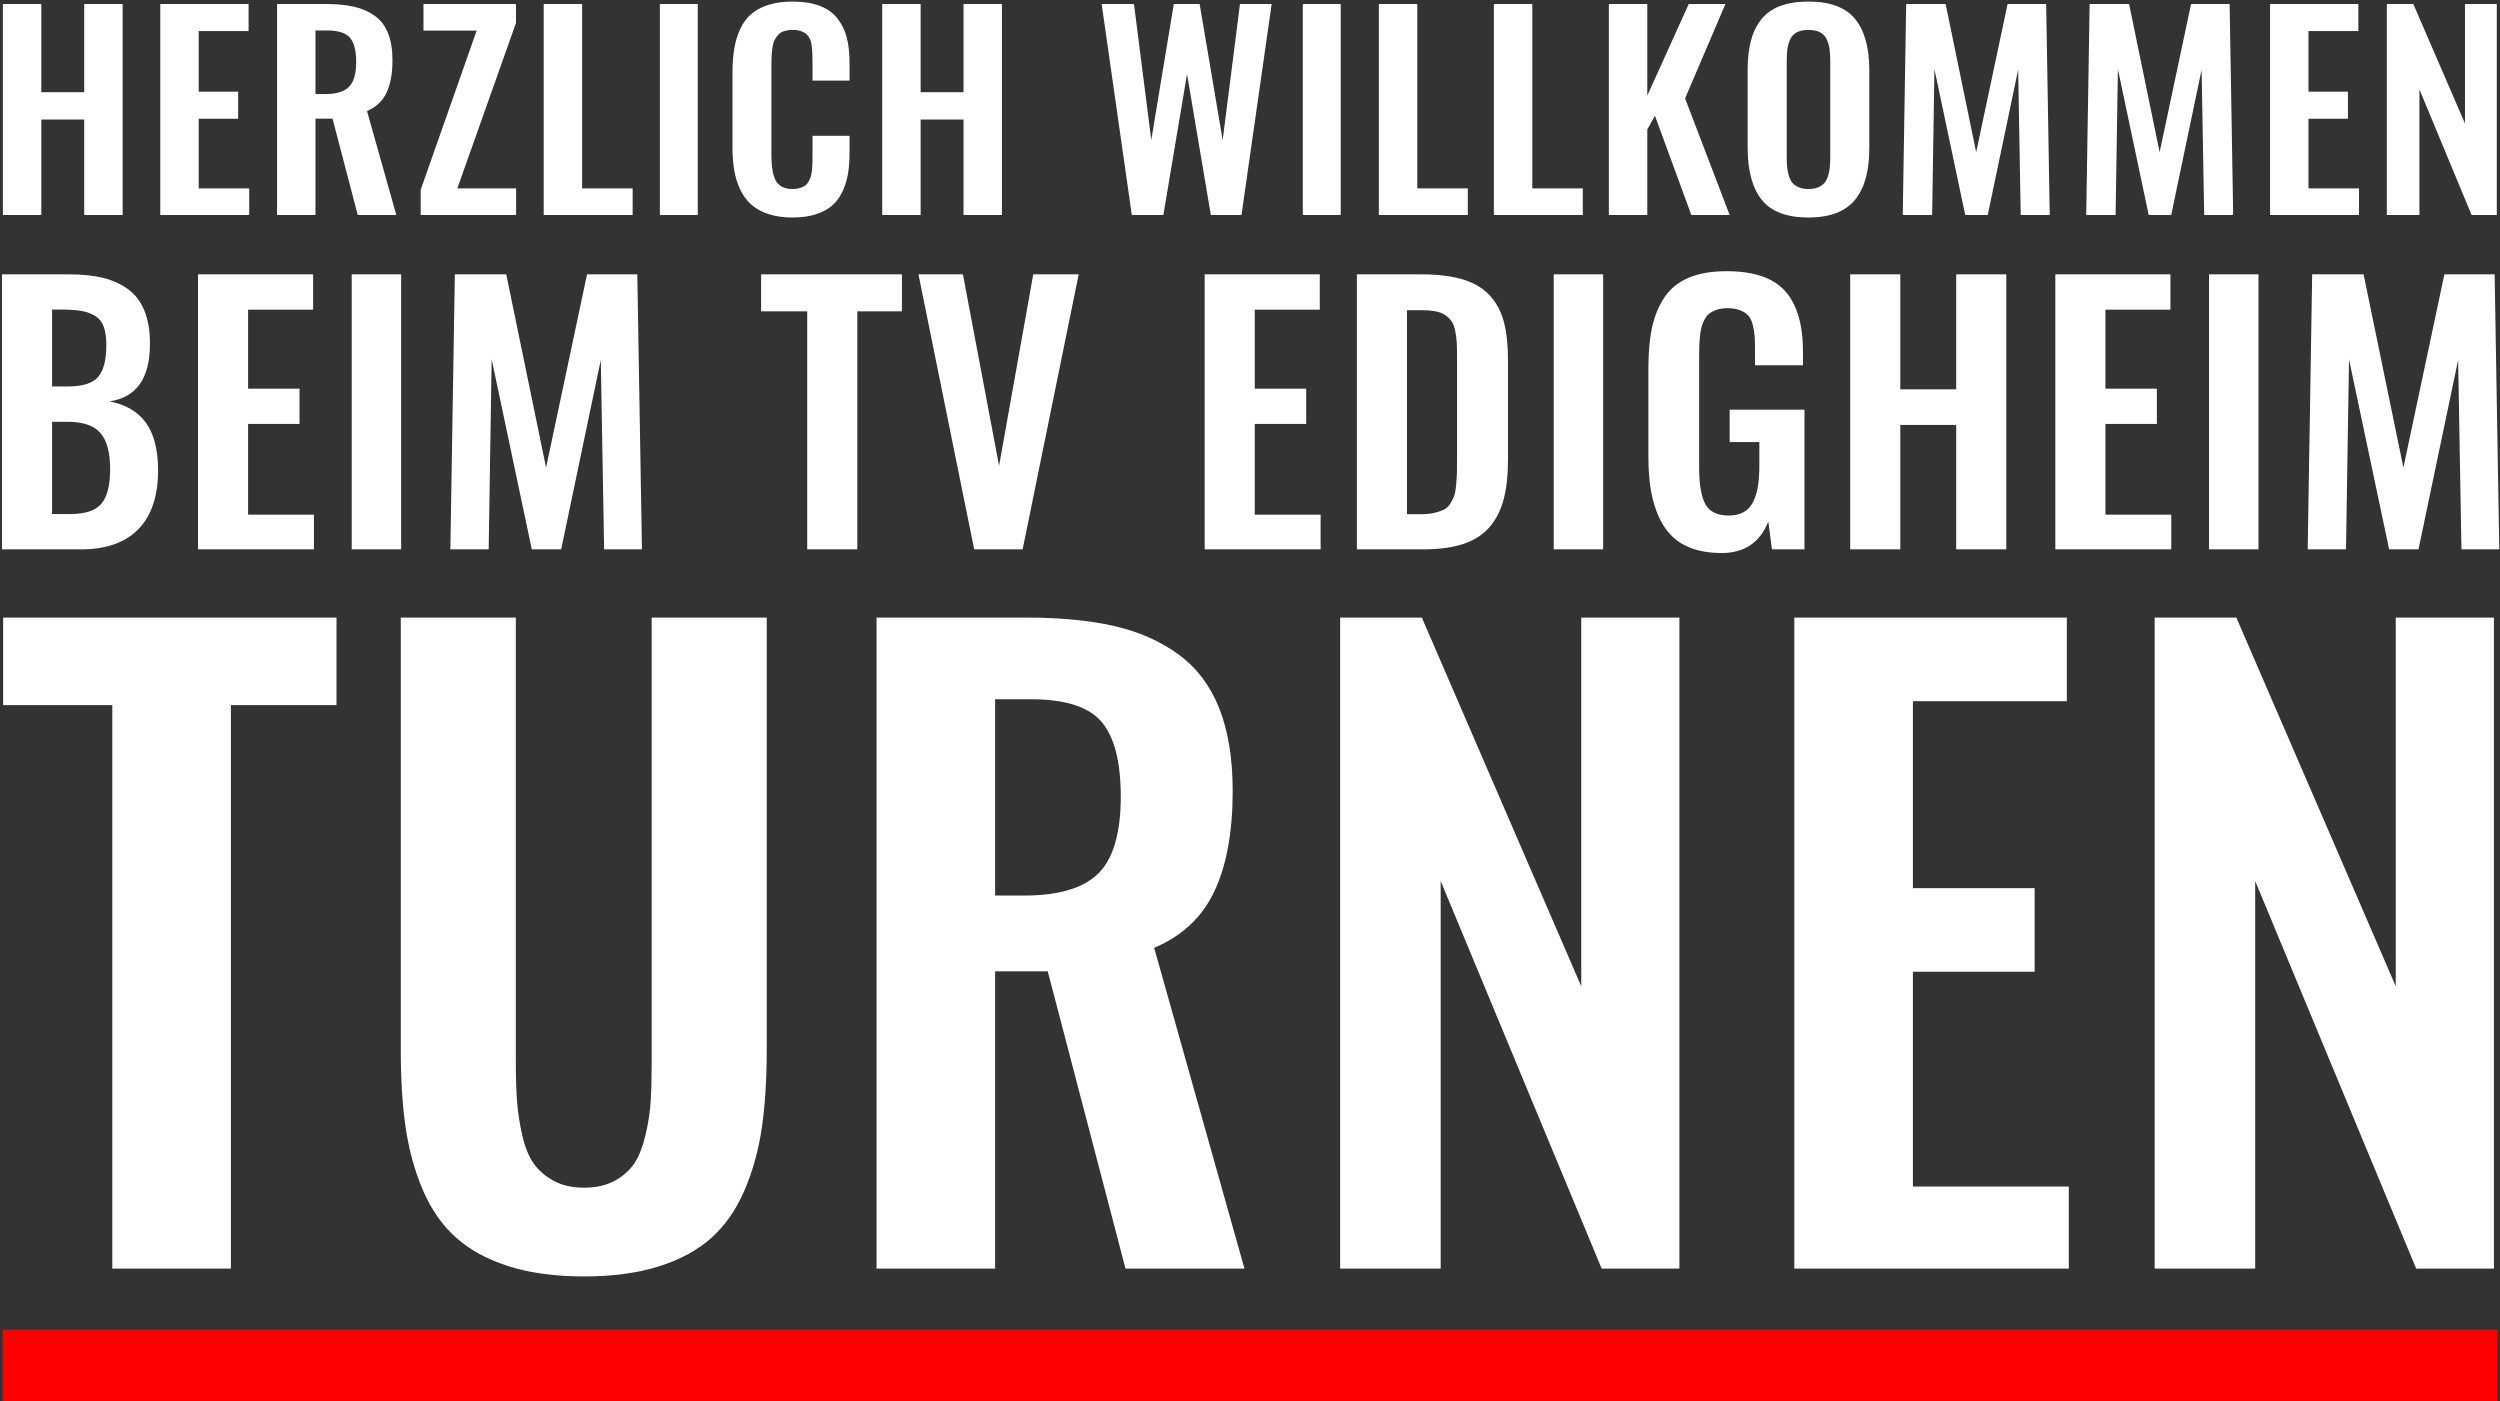 <?xml version="1.0" encoding="UTF-8" standalone="no"?>
<svg width="942px" height="528px" viewBox="0 0 942 528" version="1.1" xmlns="http://www.w3.org/2000/svg" xmlns:xlink="http://www.w3.org/1999/xlink" xmlns:sketch="http://www.bohemiancoding.com/sketch/ns">
    <rect x="0" y="0" width="942" height="528" fill="#333333" stroke="none"/>
    <!-- Generator: Sketch 3.4.3 (16618) - http://www.bohemiancoding.com/sketch -->
    <title>Group</title>
    <desc>Created with Sketch.</desc>
    <defs></defs>
    <g id="Page-1" stroke="none" stroke-width="1" fill="none" fill-rule="evenodd" sketch:type="MSPage">
        <g id="Turnen" sketch:type="MSArtboardGroup" transform="translate(-29, -90)">
            <g id="Group" sketch:type="MSLayerGroup" transform="translate(29, 90)">
                <path d="M1.09,81 L1.09,1.5 L15.57,1.5 L15.57,34.729 L31.729,34.729 L31.729,1.5 L46.21,1.5 L46.21,81 L31.729,81 L31.729,45.038 L15.57,45.038 L15.57,81 L1.09,81 Z M60.389,81 L60.389,1.5 L93.666,1.5 L93.666,11.713 L74.869,11.713 L74.869,34.537 L89.734,34.537 L89.734,44.75 L74.869,44.75 L74.869,70.979 L93.905,70.979 L93.905,81 L60.389,81 Z M118.873,35.448 L122.373,35.448 C126.657,35.448 129.701,34.537 131.507,32.715 C133.314,30.893 134.217,27.776 134.217,23.365 C134.217,19.114 133.433,16.069 131.867,14.231 C130.301,12.393 127.424,11.474 123.236,11.474 L118.873,11.474 L118.873,35.448 Z M104.392,81 L104.392,1.5 L122.613,1.5 C126.8,1.5 130.397,1.844 133.401,2.531 C136.406,3.218 139.02,4.369 141.241,5.983 C143.463,7.598 145.125,9.787 146.228,12.552 C147.331,15.318 147.882,18.698 147.882,22.694 C147.882,27.68 147.139,31.756 145.653,34.921 C144.166,38.085 141.713,40.387 138.292,41.825 L149.321,81 L134.792,81 L125.298,44.702 L118.873,44.702 L118.873,81 L104.392,81 Z M158.513,81 L158.513,71.506 L179.611,11.522 L159.568,11.522 L159.568,1.5 L194.427,1.5 L194.427,8.645 L172.322,70.979 L194.475,70.979 L194.475,81 L158.513,81 Z M204.866,81 L204.866,1.5 L219.347,1.5 L219.347,70.979 L238.382,70.979 L238.382,81 L204.866,81 Z M248.63,81 L248.63,1.5 L262.918,1.5 L262.918,81 L248.63,81 Z M298.627,81.959 C295.206,81.959 292.185,81.527 289.564,80.664 C286.943,79.801 284.777,78.603 283.067,77.068 C281.357,75.534 279.966,73.632 278.895,71.362 C277.825,69.093 277.073,66.655 276.642,64.05 C276.21,61.445 275.995,58.512 275.995,55.251 L275.995,27.537 C275.995,24.084 276.218,21.024 276.666,18.354 C277.113,15.685 277.865,13.208 278.919,10.922 C279.974,8.637 281.357,6.759 283.067,5.288 C284.777,3.818 286.935,2.667 289.54,1.836 C292.145,1.005 295.174,0.589 298.627,0.589 C302.59,0.589 305.979,1.117 308.792,2.171 C311.605,3.226 313.826,4.777 315.457,6.823 C317.087,8.868 318.27,11.258 319.005,13.991 C319.74,16.724 320.108,19.913 320.108,23.557 L320.108,30.366 L306.155,30.366 L306.155,23.605 C306.155,19.641 305.947,16.972 305.531,15.597 C304.7,12.912 302.67,11.474 299.442,11.282 L298.675,11.282 C297.46,11.282 296.397,11.426 295.486,11.713 C294.575,12.001 293.832,12.457 293.256,13.08 C292.681,13.703 292.217,14.367 291.866,15.07 C291.514,15.773 291.25,16.692 291.075,17.827 C290.899,18.962 290.787,20.009 290.739,20.968 C290.691,21.927 290.667,23.141 290.667,24.612 L290.667,58.272 C290.667,62.939 291.25,66.264 292.417,68.246 C293.584,70.227 295.67,71.218 298.675,71.218 C299.697,71.218 300.601,71.098 301.384,70.859 C302.167,70.619 302.822,70.315 303.35,69.948 C303.877,69.58 304.325,69.053 304.692,68.365 C305.06,67.678 305.339,67.039 305.531,66.447 C305.723,65.856 305.867,65.033 305.963,63.978 C306.059,62.923 306.115,62.028 306.131,61.293 C306.147,60.558 306.155,59.551 306.155,58.272 L306.155,51.176 L320.108,51.176 L320.108,57.697 C320.108,60.67 319.9,63.339 319.485,65.704 C319.069,68.07 318.358,70.291 317.351,72.369 C316.344,74.447 315.041,76.173 313.443,77.548 C311.845,78.922 309.799,80.001 307.305,80.784 C304.812,81.567 301.919,81.959 298.627,81.959 L298.627,81.959 Z M332.417,81 L332.417,1.5 L346.898,1.5 L346.898,34.729 L363.056,34.729 L363.056,1.5 L377.537,1.5 L377.537,81 L363.056,81 L363.056,45.038 L346.898,45.038 L346.898,81 L332.417,81 Z M426.465,81 L415.101,1.5 L427.28,1.5 L433.802,52.758 L442.289,1.5 L452.022,1.5 L460.701,52.806 L467.222,1.5 L479.161,1.5 L467.798,81 L456.242,81 L447.275,27.92 L438.357,81 L426.465,81 Z M490.895,81 L490.895,1.5 L505.184,1.5 L505.184,81 L490.895,81 Z M519.555,81 L519.555,1.5 L534.035,1.5 L534.035,70.979 L553.071,70.979 L553.071,81 L519.555,81 Z M562.887,81 L562.887,1.5 L577.368,1.5 L577.368,70.979 L596.403,70.979 L596.403,81 L562.887,81 Z M606.219,81 L606.219,1.5 L620.7,1.5 L620.7,36.024 L636.331,1.5 L650.141,1.5 L634.941,37.079 L651.723,81 L637.29,81 L623.577,43.6 L620.7,48.778 L620.7,81 L606.219,81 Z M681.437,81.959 C673.254,81.959 667.388,79.737 663.84,75.294 C660.292,70.851 658.518,64.346 658.518,55.779 L658.518,26.434 C658.518,22.214 658.917,18.554 659.716,15.453 C660.516,12.353 661.802,9.668 663.576,7.398 C665.35,5.128 667.724,3.426 670.697,2.291 C673.67,1.157 677.25,0.589 681.437,0.589 C689.589,0.589 695.447,2.779 699.011,7.158 C702.575,11.538 704.357,17.963 704.357,26.434 L704.357,55.779 C704.357,59.934 703.95,63.586 703.134,66.735 C702.319,69.884 701.025,72.617 699.251,74.934 C697.476,77.252 695.103,79.002 692.13,80.185 C689.157,81.368 685.593,81.959 681.437,81.959 L681.437,81.959 Z M681.437,71.218 C682.844,71.218 684.043,71.011 685.034,70.595 C686.025,70.179 686.816,69.636 687.407,68.965 C687.998,68.293 688.462,67.414 688.798,66.328 C689.133,65.241 689.357,64.154 689.469,63.067 C689.581,61.98 689.637,60.686 689.637,59.183 L689.637,23.077 C689.637,21.159 689.541,19.561 689.349,18.282 C689.157,17.004 688.782,15.797 688.222,14.662 C687.663,13.527 686.824,12.68 685.705,12.121 C684.586,11.562 683.164,11.282 681.437,11.282 C679.711,11.282 678.281,11.562 677.146,12.121 C676.011,12.68 675.172,13.527 674.629,14.662 C674.085,15.797 673.718,17.004 673.526,18.282 C673.334,19.561 673.238,21.159 673.238,23.077 L673.238,59.183 C673.238,60.686 673.294,61.98 673.406,63.067 C673.518,64.154 673.742,65.241 674.077,66.328 C674.413,67.414 674.868,68.293 675.444,68.965 C676.019,69.636 676.81,70.179 677.817,70.595 C678.824,71.011 680.031,71.218 681.437,71.218 L681.437,71.218 Z M716.954,81 L718.248,1.5 L733.113,1.5 L744.621,57.361 L756.464,1.5 L770.993,1.5 L772.335,81 L761.403,81 L760.444,26.242 L748.984,81 L740.497,81 L728.893,26.05 L728.03,81 L716.954,81 Z M786.083,81 L787.377,1.5 L802.242,1.5 L813.749,57.361 L825.593,1.5 L840.121,1.5 L841.464,81 L830.532,81 L829.573,26.242 L818.113,81 L809.626,81 L798.022,26.05 L797.159,81 L786.083,81 Z M855.355,81 L855.355,1.5 L888.632,1.5 L888.632,11.713 L869.836,11.713 L869.836,34.537 L884.7,34.537 L884.7,44.75 L869.836,44.75 L869.836,70.979 L888.872,70.979 L888.872,81 L855.355,81 Z M899.359,81 L899.359,1.5 L909.332,1.5 L928.8,46.525 L928.8,1.5 L940.787,1.5 L940.787,81 L931.293,81 L911.634,33.674 L911.634,81 L899.359,81 Z" id="HERZLICH-WILLKOMMEN" fill="#FFFFFF" sketch:type="MSShapeGroup"></path>
                <path d="M19.625,145.625 L25.5,145.625 C31.042,145.625 34.854,144.438 36.938,142.062 C39.021,139.687 40.062,135.688 40.062,130.062 C40.062,127.146 39.719,124.781 39.031,122.969 C38.344,121.156 37.188,119.792 35.562,118.875 C33.937,117.958 32.135,117.354 30.156,117.062 C28.177,116.771 25.542,116.625 22.25,116.625 L19.625,116.625 L19.625,145.625 Z M19.625,193.688 L26.562,193.688 C32.188,193.688 36.083,192.375 38.25,189.75 C40.417,187.125 41.5,182.792 41.5,176.75 C41.5,170.5 40.281,165.969 37.844,163.156 C35.406,160.344 31.313,158.938 25.562,158.938 L19.625,158.938 L19.625,193.688 Z M0.75,207 L0.75,103.375 L26.125,103.375 C30.917,103.375 35.094,103.802 38.656,104.656 C42.219,105.51 45.385,106.927 48.156,108.906 C50.927,110.885 53.021,113.625 54.438,117.125 C55.854,120.625 56.542,124.854 56.5,129.812 C56.458,142.604 51.375,149.75 41.25,151.25 C47.375,152.417 51.948,155.094 54.969,159.281 C57.99,163.469 59.521,169.354 59.562,176.938 C59.604,186.771 57.146,194.24 52.188,199.344 C47.229,204.448 40,207 30.5,207 L0.75,207 Z M74.607,207 L74.607,103.375 L117.982,103.375 L117.982,116.688 L93.482,116.688 L93.482,146.438 L112.857,146.438 L112.857,159.75 L93.482,159.75 L93.482,193.938 L118.294,193.938 L118.294,207 L74.607,207 Z M132.526,207 L132.526,103.375 L151.151,103.375 L151.151,207 L132.526,207 Z M169.695,207 L171.383,103.375 L190.758,103.375 L205.758,176.188 L221.195,103.375 L240.133,103.375 L241.883,207 L227.633,207 L226.383,135.625 L211.445,207 L200.383,207 L185.258,135.375 L184.133,207 L169.695,207 Z M304.159,207 L304.159,117.312 L286.784,117.312 L286.784,103.375 L339.847,103.375 L339.847,117.312 L323.034,117.312 L323.034,207 L304.159,207 Z M367.078,207 L346.078,103.375 L362.828,103.375 L376.453,175.5 L389.328,103.375 L406.453,103.375 L385.328,207 L367.078,207 Z M453.917,207 L453.917,103.375 L497.292,103.375 L497.292,116.688 L472.792,116.688 L472.792,146.438 L492.167,146.438 L492.167,159.75 L472.792,159.75 L472.792,193.938 L497.604,193.938 L497.604,207 L453.917,207 Z M511.274,207 L511.274,103.375 L535.399,103.375 C541.649,103.375 546.878,104 551.086,105.25 C555.295,106.5 558.67,108.479 561.211,111.188 C563.753,113.896 565.555,117.219 566.618,121.156 C567.68,125.094 568.211,129.937 568.211,135.688 L568.211,173.062 C568.211,178.979 567.67,184 566.586,188.125 C565.503,192.25 563.722,195.75 561.243,198.625 C558.763,201.5 555.461,203.615 551.336,204.969 C547.211,206.323 542.149,207 536.149,207 L511.274,207 Z M530.149,193.75 L535.524,193.75 C537.399,193.75 539.045,193.583 540.461,193.25 C541.878,192.917 543.065,192.521 544.024,192.062 C544.982,191.604 545.784,190.854 546.43,189.812 C547.076,188.771 547.565,187.813 547.899,186.938 C548.232,186.062 548.482,184.74 548.649,182.969 C548.815,181.198 548.92,179.688 548.961,178.438 C549.003,177.187 549.024,175.333 549.024,172.875 L549.024,135 C549.024,132.542 548.982,130.563 548.899,129.062 C548.815,127.562 548.618,126.052 548.305,124.531 C547.993,123.01 547.534,121.833 546.93,121 C546.326,120.167 545.524,119.406 544.524,118.719 C543.524,118.031 542.274,117.552 540.774,117.281 C539.274,117.01 537.461,116.875 535.336,116.875 L530.149,116.875 L530.149,193.75 Z M585.443,207 L585.443,103.375 L604.068,103.375 L604.068,207 L585.443,207 Z M648.737,208.375 C638.946,208.375 631.894,205.313 627.581,199.188 C623.269,193.062 621.112,184.146 621.112,172.438 L621.112,138.688 C621.112,132.729 621.581,127.594 622.519,123.281 C623.456,118.969 625.029,115.188 627.237,111.938 C629.446,108.687 632.487,106.25 636.362,104.625 C640.237,103 644.987,102.188 650.612,102.188 C660.862,102.188 668.217,104.698 672.675,109.719 C677.133,114.74 679.362,122.354 679.362,132.562 L679.362,137.625 L661.3,137.625 L661.3,132.25 C661.3,129.958 661.248,128.083 661.144,126.625 C661.039,125.167 660.789,123.698 660.394,122.219 C659.998,120.74 659.425,119.604 658.675,118.812 C657.925,118.021 656.904,117.375 655.612,116.875 C654.321,116.375 652.737,116.125 650.862,116.125 C649.446,116.125 648.185,116.302 647.081,116.656 C645.977,117.01 645.05,117.448 644.3,117.969 C643.55,118.49 642.914,119.229 642.394,120.188 C641.873,121.146 641.477,122.073 641.206,122.969 C640.935,123.865 640.727,125.021 640.581,126.438 C640.435,127.854 640.342,129.104 640.3,130.188 C640.258,131.271 640.237,132.667 640.237,134.375 L640.237,176.188 C640.237,182.438 641.008,187.01 642.55,189.906 C644.092,192.802 647.029,194.25 651.362,194.25 C653.612,194.25 655.498,193.823 657.019,192.969 C658.539,192.115 659.727,190.823 660.581,189.094 C661.435,187.365 662.039,185.385 662.394,183.156 C662.748,180.927 662.925,178.229 662.925,175.062 L662.925,166.562 L651.737,166.562 L651.737,154.375 L679.925,154.375 L679.925,207 L667.675,207 L666.3,196.5 C663.175,204.417 657.321,208.375 648.737,208.375 L648.737,208.375 Z M697.157,207 L697.157,103.375 L716.032,103.375 L716.032,146.688 L737.094,146.688 L737.094,103.375 L755.969,103.375 L755.969,207 L737.094,207 L737.094,160.125 L716.032,160.125 L716.032,207 L697.157,207 Z M774.451,207 L774.451,103.375 L817.826,103.375 L817.826,116.688 L793.326,116.688 L793.326,146.438 L812.701,146.438 L812.701,159.75 L793.326,159.75 L793.326,193.938 L818.139,193.938 L818.139,207 L774.451,207 Z M832.37,207 L832.37,103.375 L850.995,103.375 L850.995,207 L832.37,207 Z M869.54,207 L871.227,103.375 L890.602,103.375 L905.602,176.188 L921.04,103.375 L939.977,103.375 L941.727,207 L927.477,207 L926.227,135.625 L911.29,207 L900.227,207 L885.102,135.375 L883.977,207 L869.54,207 Z" id="BEIM-TV-EDIGHEIM" fill="#FFFFFF" sketch:type="MSShapeGroup"></path>
                <path d="M42.313,478 L42.313,265.693 L1.184,265.693 L1.184,232.7 L126.792,232.7 L126.792,265.693 L86.994,265.693 L86.994,478 L42.313,478 Z M220.105,480.959 C209.157,480.959 199.664,479.677 191.625,477.112 C183.587,474.548 176.978,470.948 171.8,466.312 C166.622,461.676 162.479,455.734 159.372,448.484 C156.265,441.235 154.095,433.393 152.862,424.96 C151.63,416.527 151.013,406.738 151.013,395.592 L151.013,232.7 L194.362,232.7 L194.362,400.179 C194.362,405.899 194.51,410.782 194.806,414.826 C195.102,418.87 195.743,423.111 196.729,427.549 C197.716,431.988 199.121,435.539 200.946,438.202 C202.771,440.865 205.286,443.084 208.491,444.859 C211.697,446.635 215.568,447.522 220.105,447.522 C224.643,447.522 228.514,446.635 231.719,444.859 C234.925,443.084 237.391,440.865 239.117,438.202 C240.843,435.539 242.224,431.988 243.259,427.549 C244.295,423.111 244.936,418.894 245.183,414.9 C245.429,410.905 245.553,405.998 245.553,400.179 L245.553,232.7 L288.902,232.7 L288.902,395.592 C288.902,406.738 288.285,416.527 287.052,424.96 C285.819,433.393 283.65,441.235 280.543,448.484 C277.436,455.734 273.318,461.676 268.189,466.312 C263.06,470.948 256.476,474.548 248.438,477.112 C240.399,479.677 230.955,480.959 220.105,480.959 L220.105,480.959 Z M374.965,337.448 L385.765,337.448 C398.982,337.448 408.377,334.637 413.95,329.015 C419.523,323.393 422.309,313.776 422.309,300.165 C422.309,287.047 419.892,277.652 415.059,271.981 C410.226,266.309 401.349,263.474 388.429,263.474 L374.965,263.474 L374.965,337.448 Z M330.284,478 L330.284,232.7 L386.505,232.7 C399.426,232.7 410.522,233.76 419.794,235.881 C429.065,238.002 437.128,241.552 443.983,246.533 C450.838,251.514 455.967,258.271 459.37,266.802 C462.773,275.334 464.474,285.765 464.474,298.094 C464.474,313.481 462.181,326.056 457.595,335.821 C453.008,345.585 445.438,352.687 434.885,357.125 L468.913,478 L424.084,478 L394.79,366.002 L374.965,366.002 L374.965,478 L330.284,478 Z M504.969,478 L504.969,232.7 L535.743,232.7 L595.81,371.625 L595.81,232.7 L632.798,232.7 L632.798,478 L603.504,478 L542.844,331.974 L542.844,478 L504.969,478 Z M676.104,478 L676.104,232.7 L778.78,232.7 L778.78,264.213 L720.784,264.213 L720.784,334.637 L766.649,334.637 L766.649,366.15 L720.784,366.15 L720.784,447.079 L779.52,447.079 L779.52,478 L676.104,478 Z M811.878,478 L811.878,232.7 L842.651,232.7 L902.719,371.625 L902.719,232.7 L939.706,232.7 L939.706,478 L910.412,478 L849.753,331.974 L849.753,478 L811.878,478 Z" id="TURNEN" fill="#FFFFFF" sketch:type="MSShapeGroup"></path>
                <rect id="Rectangle-1" fill="#FF0000" sketch:type="MSShapeGroup" x="1" y="501" width="940" height="27"></rect>
            </g>
        </g>
    </g>
</svg>